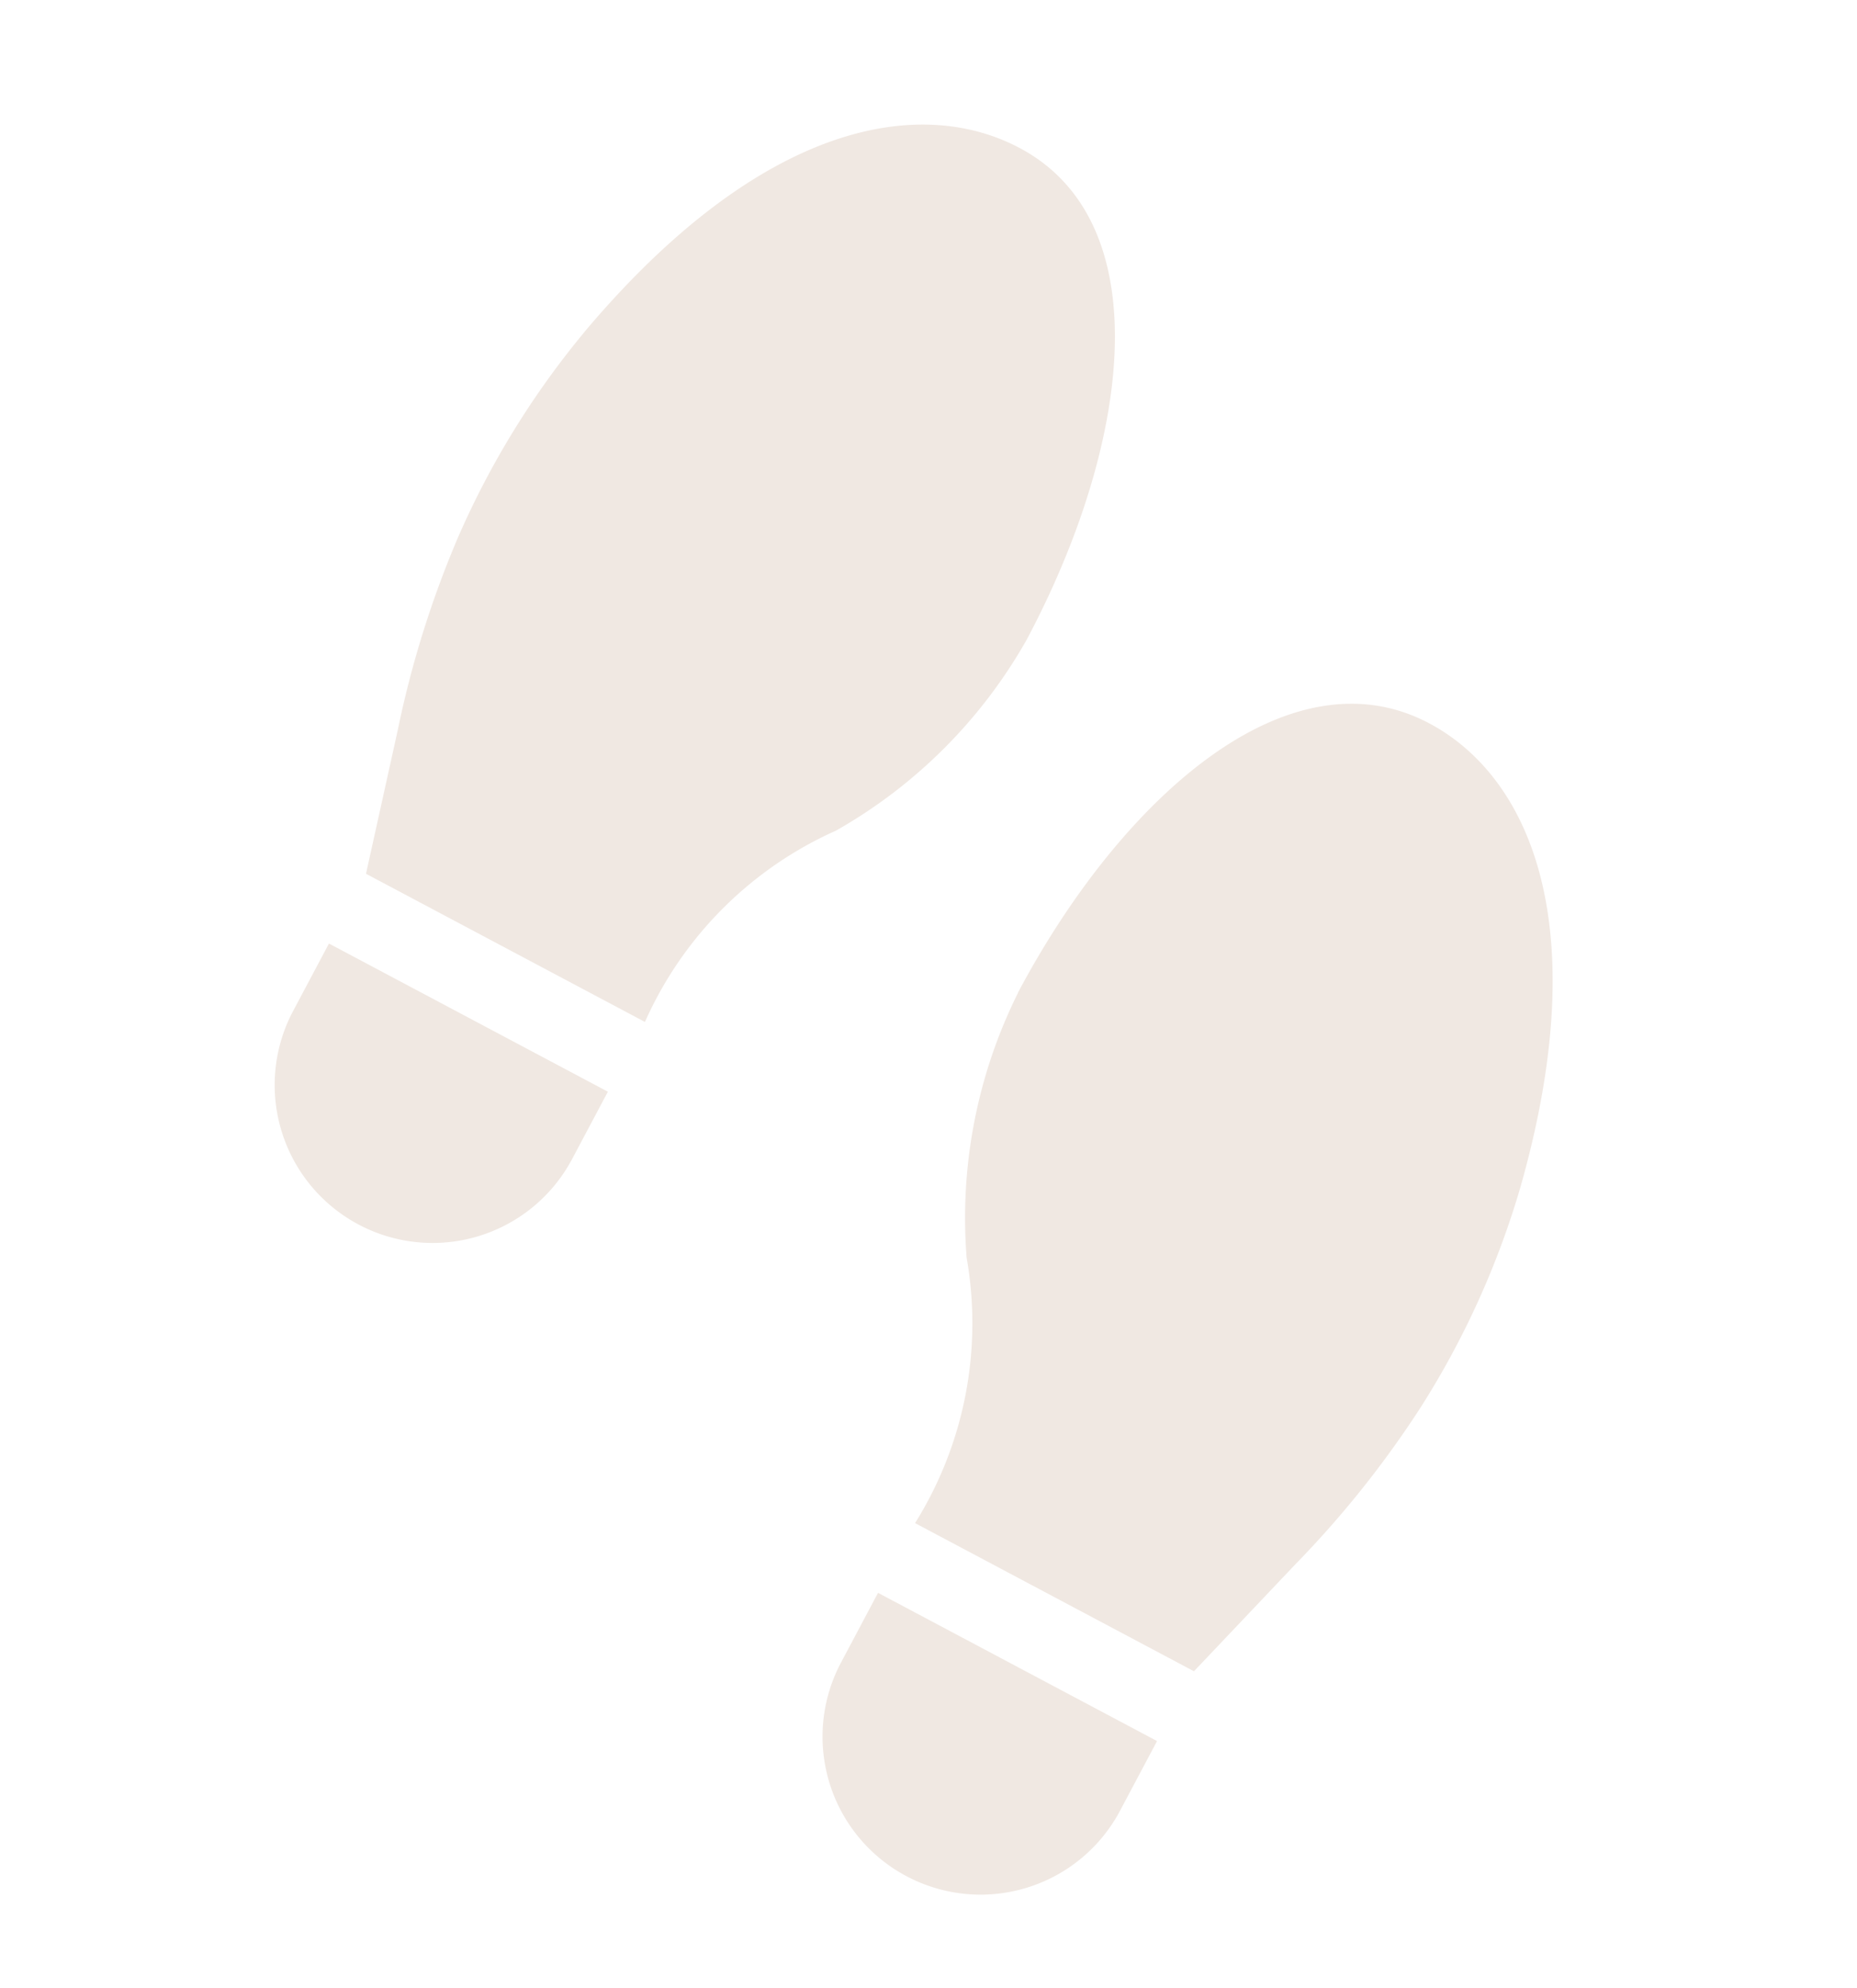 <svg xmlns="http://www.w3.org/2000/svg" width="42.761" height="45.769" viewBox="0 0 42.761 45.769"><path id="Icon_awesome-shoe-prints" data-name="Icon awesome-shoe-prints" d="M10.91,9.092h1.818V1.818H10.91a3.637,3.637,0,0,0,0,7.273ZM0,23.639a3.636,3.636,0,0,0,3.637,3.637H5.455V20H3.637A3.636,3.636,0,0,0,0,23.639Zm19.176-7.273a11.622,11.622,0,0,0-5.951,1.818A8.684,8.684,0,0,1,7.273,20v7.273l3.269.907a23.222,23.222,0,0,0,4.563.855,19.767,19.767,0,0,0,5.545-.352c6.221-1.336,8.443-4.3,8.443-6.865,0-3.637-4.783-5.455-9.918-5.455ZM27.924.409A19.746,19.746,0,0,0,22.379.056a23.262,23.262,0,0,0-4.563.855l-3.269.907V9.092A8.685,8.685,0,0,1,20.5,10.91a11.622,11.622,0,0,0,5.951,1.818c5.135,0,9.918-1.818,9.918-5.455,0-2.57-2.222-5.529-8.443-6.865Z" transform="matrix(0.469, -0.883, 0.883, 0.469, 0, 32.11)" fill="#f0e8e2"></path></svg>
